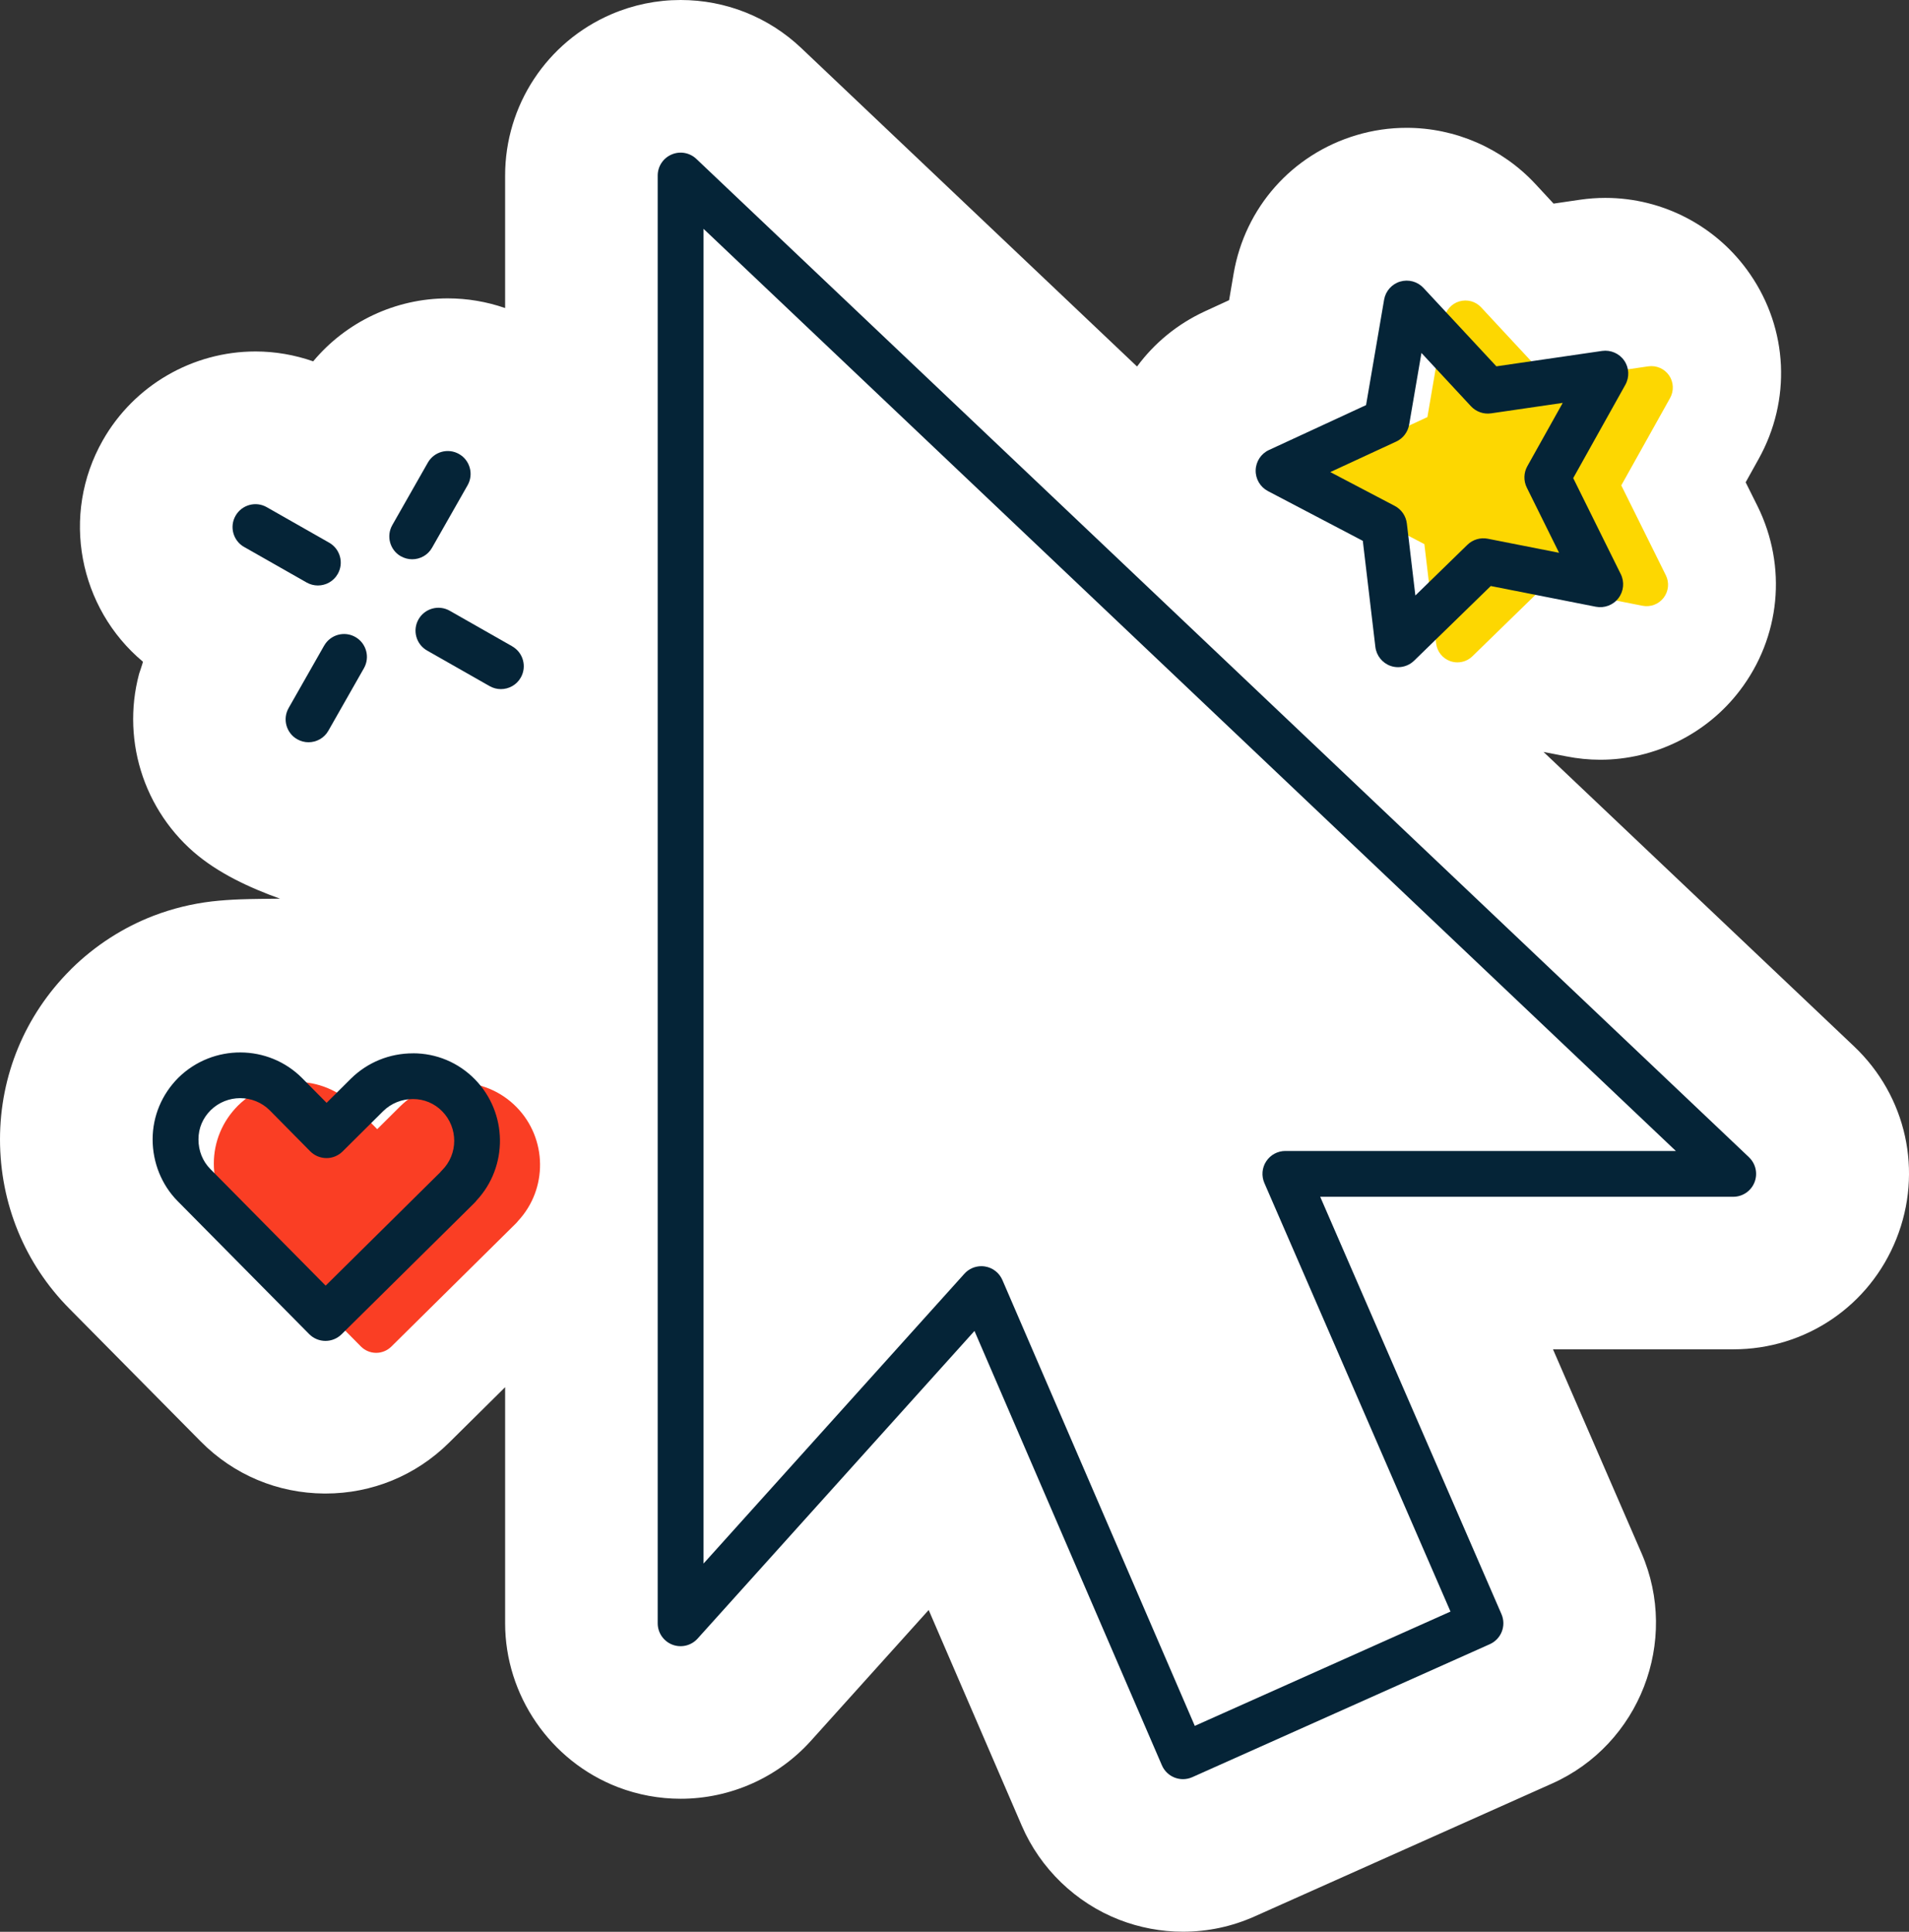 <?xml version="1.0" encoding="UTF-8"?>
<svg id="Laag_1" data-name="Laag 1" xmlns="http://www.w3.org/2000/svg" viewBox="0 0 423.89 428.93">
  <rect x="0" y="0" width="423.89" height="428.93" fill="#333333" stroke="none"/>
  <defs>
    <style>
      .cls-1 {
        fill: #fdd701;
      }

      .cls-2 {
        fill: #052437;
      }

      .cls-3 {
        fill: #fff;
      }

      .cls-4 {
        fill: #fa3e24;
      }
    </style>
  </defs>
  <path class="cls-3" d="M53.33,199.69c-2.11.08-4.21.22-6.31.46-4.4.52-8.73,1.58-12.87,3.16-6.81,2.61-13.05,6.65-18.25,11.76-.08.08-.17.17-.24.25-10.1,10.08-15.66,23.47-15.66,37.67s5.49,27.61,15.44,37.62l29.12,29.44c7.32,7.41,17.08,11.51,27.51,11.57h.2c10.34,0,20.07-4,27.42-11.27l12.47-12.34v52.4c0,16.01,10.05,30.64,25.03,36.4,4.47,1.71,9.17,2.58,13.95,2.58,11.03,0,21.61-4.71,28.96-12.91l26.11-29,20.68,47.91c4.1,9.51,12,17.12,21.62,20.86,4.54,1.76,9.3,2.66,14.17,2.66,5.51,0,10.86-1.14,15.9-3.39l66.08-29.52c19.42-8.68,28.32-31.61,19.84-51.13l-19.66-45.27h40.03c16.07,0,30.28-9.64,36.22-24.54,5.95-14.9,2.25-31.67-9.39-42.72l-68.96-65.38,5.05.98c2.47.49,5.02.75,7.54.75,12.07,0,23.64-5.73,30.96-15.32,9.07-11.86,10.59-27.57,3.97-40.98l-2.64-5.3,2.86-5.14c7.3-13.07,6.58-28.83-1.9-41.11-7.27-10.57-19.29-16.9-32.12-16.9-1.88,0-3.76.14-5.63.41l-5.86.86-4.07-4.39c-7.36-7.9-17.76-12.44-28.56-12.44-3.76,0-7.51.54-11.15,1.63-14.3,4.27-24.76,16.07-27.27,30.78l-1,5.86-5.41,2.49c-6.12,2.83-11.22,7.07-15.03,12.24L177.94,10.69c-7.27-6.9-16.79-10.69-26.81-10.69-5.32,0-10.51,1.07-15.4,3.17-14.32,6.17-23.57,20.22-23.57,35.81v29.42c-4.08-1.42-8.41-2.15-12.74-2.15-11.63,0-22.56,5.22-29.88,13.98-4.12-1.44-8.46-2.19-12.81-2.19-14,0-26.98,7.56-33.89,19.71-9.46,16.61-5.3,37.3,8.88,49.16.09.08-.77,2.46-.84,2.73-.25.95-.47,1.91-.65,2.87-.36,1.91-.57,3.85-.64,5.79-.13,3.84.3,7.7,1.29,11.41,1.99,7.51,6.24,14.36,12.11,19.46,5.44,4.72,12.44,7.95,19.18,10.37-2.95.04-5.89.04-8.83.15Z"/>
  <path class="cls-4" d="M101.77,240.39c-4.87,0-9.45,1.86-12.92,5.27l-5.09,5.06-5.07-5.13c-7.05-7.12-18.62-7.19-25.83-.12-3.47,3.47-5.38,8.05-5.38,12.88s1.88,9.53,5.26,12.91l27.39,27.7c.89.9,2.1,1.41,3.37,1.42h.03c1.26,0,2.46-.5,3.36-1.38l27.69-27.38c.17-.17.32-.34.46-.53,6.61-7.09,6.51-18.28-.35-25.28-3.43-3.49-8.01-5.42-12.91-5.42Z"/>
  <path class="cls-1" d="M296.56,110.48l19.72,10.34,2.61,22.05c.21,1.8,1.43,3.32,3.14,3.93.52.18,1.06.27,1.59.27,1.22,0,2.42-.47,3.32-1.35l15.93-15.52,21.84,4.3c1.78.35,3.6-.34,4.7-1.78,1.1-1.44,1.29-3.38.48-5l-9.89-19.95,10.84-19.4c.88-1.58.79-3.53-.23-5.02-1.03-1.49-2.83-2.27-4.61-2.01l-21.97,3.2-15.15-16.3c-1.23-1.33-3.11-1.84-4.85-1.32-1.73.52-3.03,1.97-3.33,3.76l-3.75,21.93-20.19,9.34c-1.64.76-2.71,2.39-2.76,4.2-.04,1.81.94,3.49,2.55,4.33Z"/>
  <path class="cls-2" d="M388.37,256.96L154.63,35.29c-1.47-1.4-3.64-1.79-5.51-.98-1.87.8-3.08,2.64-3.08,4.67v321.45c0,2.11,1.3,3.99,3.26,4.75,1.97.75,4.19.22,5.6-1.35l61.48-68.31,41.62,96.45c.54,1.25,1.56,2.23,2.82,2.72.59.23,1.22.35,1.85.35.71,0,1.42-.15,2.07-.44l66.07-29.53c2.55-1.14,3.7-4.11,2.59-6.67l-40.25-92.67h91.71c2.08,0,3.95-1.27,4.72-3.2.77-1.93.29-4.14-1.22-5.57ZM285.41,255.56c-1.71,0-3.31.86-4.25,2.3-.94,1.43-1.09,3.24-.41,4.81l41.33,95.16-56.78,25.38-42.72-99c-.69-1.59-2.13-2.72-3.84-3-.27-.04-.55-.07-.82-.07-1.43,0-2.81.6-3.78,1.68l-57.92,64.35V50.81l215.91,204.76h-86.72Z"/>
  <path class="cls-2" d="M91.69,233.88c-5.18,0-10.06,1.98-13.76,5.61l-5.41,5.38-5.4-5.46c-7.51-7.58-19.83-7.65-27.5-.13-3.7,3.7-5.73,8.57-5.73,13.71s2,10.14,5.6,13.75l29.16,29.48c.95.96,2.24,1.5,3.59,1.51h.03c1.34,0,2.62-.53,3.58-1.47l29.48-29.15c.18-.18.34-.36.49-.56,7.04-7.55,6.93-19.46-.38-26.91-3.65-3.72-8.53-5.77-13.75-5.77ZM98.12,259.88c-.15.14-.28.3-.41.46l-25.4,25.12-25.6-25.89c-1.7-1.71-2.64-4.04-2.64-6.58s.98-4.75,2.72-6.49c1.82-1.78,4.19-2.67,6.55-2.67s4.77.91,6.57,2.72l8.97,9.08c.95.96,2.24,1.5,3.59,1.51,1.33.02,2.65-.53,3.61-1.48l9.01-8.95c1.76-1.73,4.11-2.68,6.61-2.68s4.77.97,6.49,2.72c3.58,3.65,3.56,9.54-.06,13.12Z"/>
  <path class="cls-2" d="M281.54,109.04l21.07,11.05,2.79,23.56c.23,1.92,1.53,3.55,3.35,4.2.55.2,1.13.29,1.7.29,1.3,0,2.58-.5,3.55-1.44l17.02-16.58,23.33,4.6c1.9.37,3.85-.36,5.02-1.9,1.18-1.54,1.38-3.61.52-5.34l-10.56-21.32,11.58-20.73c.94-1.69.85-3.77-.25-5.36-1.1-1.6-3.02-2.42-4.92-2.15l-23.47,3.42-16.19-17.41c-1.32-1.42-3.32-1.96-5.18-1.41-1.85.55-3.23,2.11-3.56,4.01l-4.01,23.42-21.56,9.97c-1.76.81-2.9,2.55-2.95,4.49-.05,1.94,1.01,3.73,2.72,4.63ZM310.02,98.05c1.52-.7,2.59-2.11,2.88-3.76l2.73-15.92,11,11.84c1.14,1.22,2.8,1.81,4.46,1.57l15.91-2.32-7.86,14.06c-.82,1.46-.86,3.24-.12,4.74l7.17,14.48-15.83-3.12c-1.63-.32-3.33.18-4.53,1.35l-11.55,11.25-1.89-15.98c-.2-1.67-1.2-3.13-2.69-3.91l-14.31-7.51,14.63-6.77Z"/>
  <path class="cls-2" d="M89.01,123.51c.79.45,1.66.67,2.51.67,1.77,0,3.49-.92,4.42-2.57l7.89-13.87c1.39-2.44.53-5.55-1.9-6.93-2.44-1.39-5.54-.53-6.93,1.91l-7.89,13.87c-1.39,2.44-.53,5.55,1.9,6.93Z"/>
  <path class="cls-2" d="M71.98,143.34l-7.89,13.87c-1.39,2.44-.53,5.55,1.9,6.93.79.45,1.66.67,2.51.67,1.77,0,3.49-.92,4.42-2.57l7.89-13.87c1.39-2.44.53-5.55-1.9-6.93-2.44-1.39-5.54-.53-6.93,1.91Z"/>
  <path class="cls-2" d="M54.2,121.44l13.87,7.89c.79.45,1.66.67,2.51.67,1.77,0,3.49-.92,4.42-2.57,1.39-2.44.53-5.54-1.9-6.93l-13.87-7.89c-2.44-1.39-5.54-.53-6.93,1.91s-.53,5.54,1.9,6.93Z"/>
  <path class="cls-2" d="M113.73,143.5l-13.87-7.89c-2.44-1.39-5.54-.53-6.93,1.91-1.39,2.44-.53,5.55,1.91,6.93l13.87,7.89c.79.45,1.66.67,2.51.67,1.77,0,3.49-.92,4.42-2.57,1.39-2.44.53-5.55-1.91-6.93Z"/>
</svg>